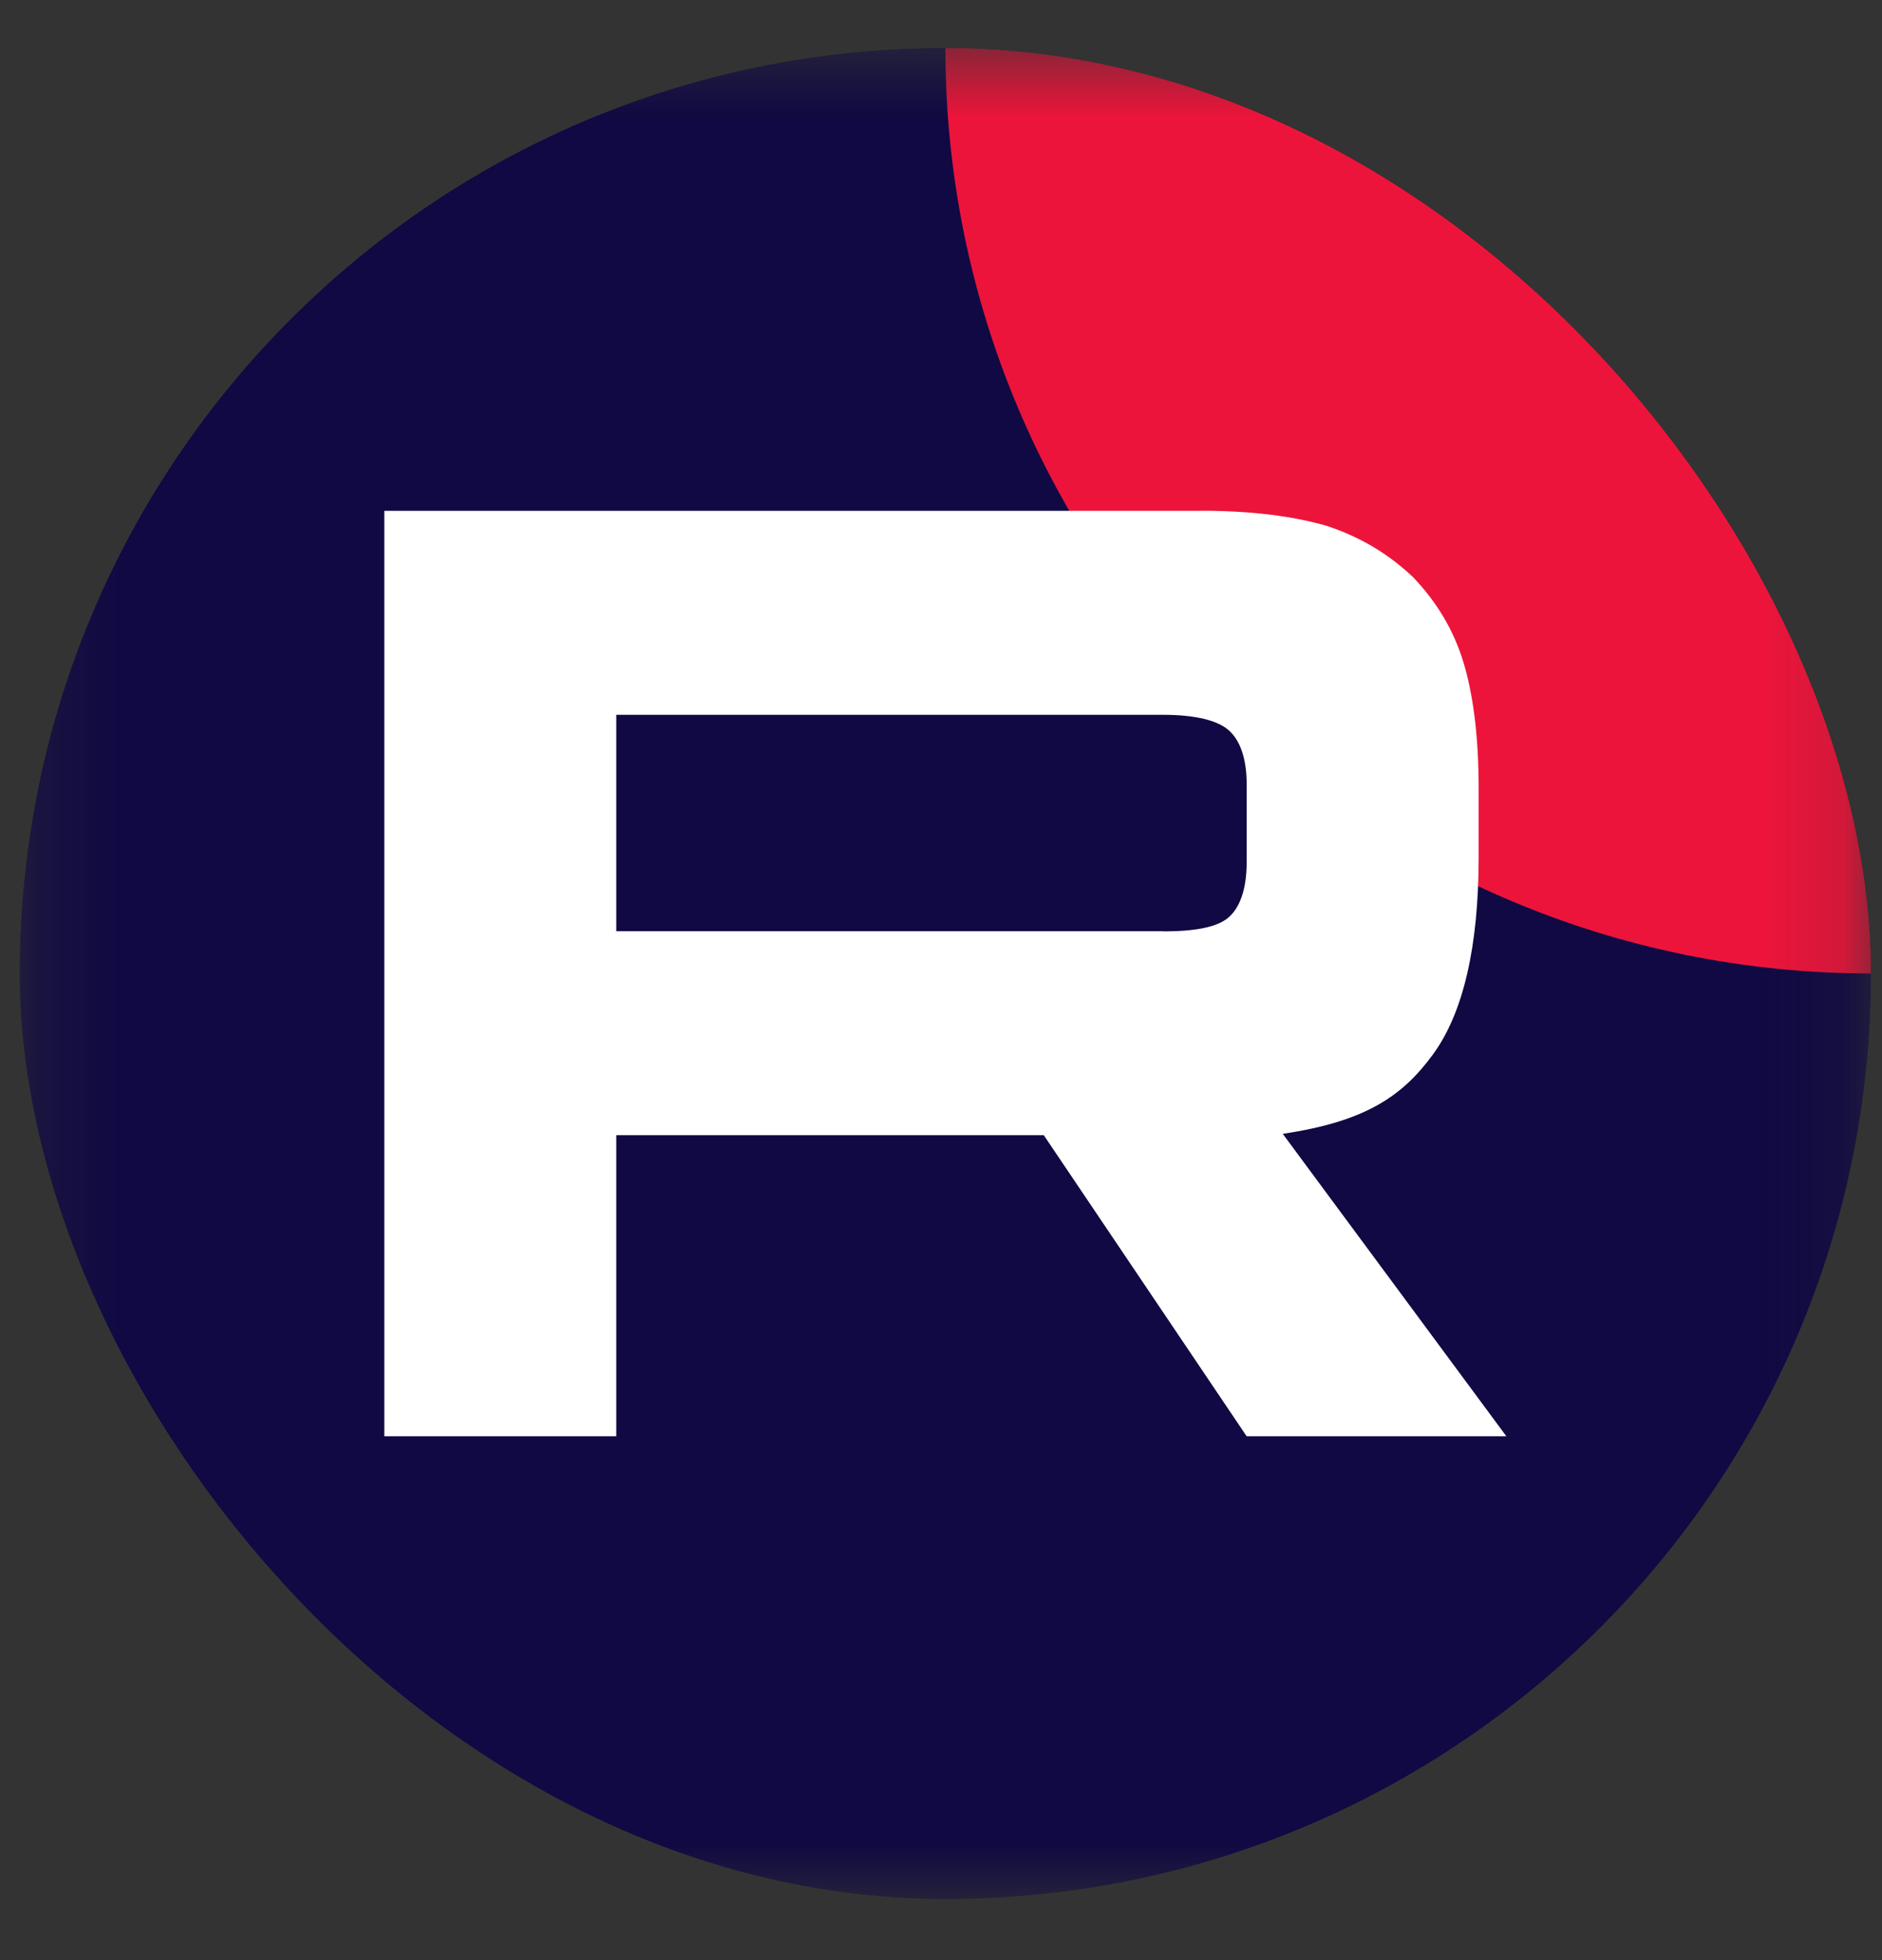 <?xml version="1.0" encoding="UTF-8"?> <svg xmlns="http://www.w3.org/2000/svg" width="24" height="25" viewBox="0 0 24 25" fill="none"><rect x="0" y="0" width="24" height="25" fill="#333333" stroke="none"/><g clip-path="url(#clip0_639_551)"><mask id="mask0_639_551" style="mask-type:luminance" maskUnits="userSpaceOnUse" x="0" y="0" width="24" height="25"><path d="M18.137 0.611H5.974C2.813 0.611 0.25 3.174 0.25 6.335V18.498C0.25 21.659 2.813 24.222 5.974 24.222H18.137C21.298 24.222 23.861 21.659 23.861 18.498V6.335C23.861 3.174 21.298 0.611 18.137 0.611Z" fill="white"></path></mask><g mask="url(#mask0_639_551)"><path d="M23.861 0.611H0.25V24.222H23.861V0.611Z" fill="#100943"></path><path d="M23.861 12.416C30.381 12.416 35.667 7.131 35.667 0.611C35.667 -5.909 30.381 -11.195 23.861 -11.195C17.341 -11.195 12.056 -5.909 12.056 0.611C12.056 7.131 17.341 12.416 23.861 12.416Z" fill="#ED143B"></path><path d="M14.835 11.877H7.859V9.117H14.835C15.242 9.117 15.525 9.188 15.667 9.312C15.81 9.436 15.898 9.666 15.898 10.002V10.993C15.898 11.347 15.81 11.577 15.667 11.701C15.525 11.825 15.242 11.879 14.835 11.879V11.877ZM15.313 6.515H4.901V18.319H7.859V14.479H13.311L15.898 18.319H19.21L16.358 14.461C17.41 14.305 17.882 13.983 18.271 13.452C18.661 12.921 18.856 12.071 18.856 10.938V10.053C18.856 9.381 18.785 8.85 18.661 8.443C18.537 8.036 18.324 7.682 18.023 7.364C17.705 7.063 17.35 6.851 16.925 6.709C16.499 6.585 15.968 6.514 15.313 6.514V6.515Z" fill="white"></path></g></g><defs><clipPath id="clip0_639_551"><rect x="0.25" y="0.611" width="23.611" height="23.611" rx="11.806" fill="white"></rect></clipPath></defs></svg> 